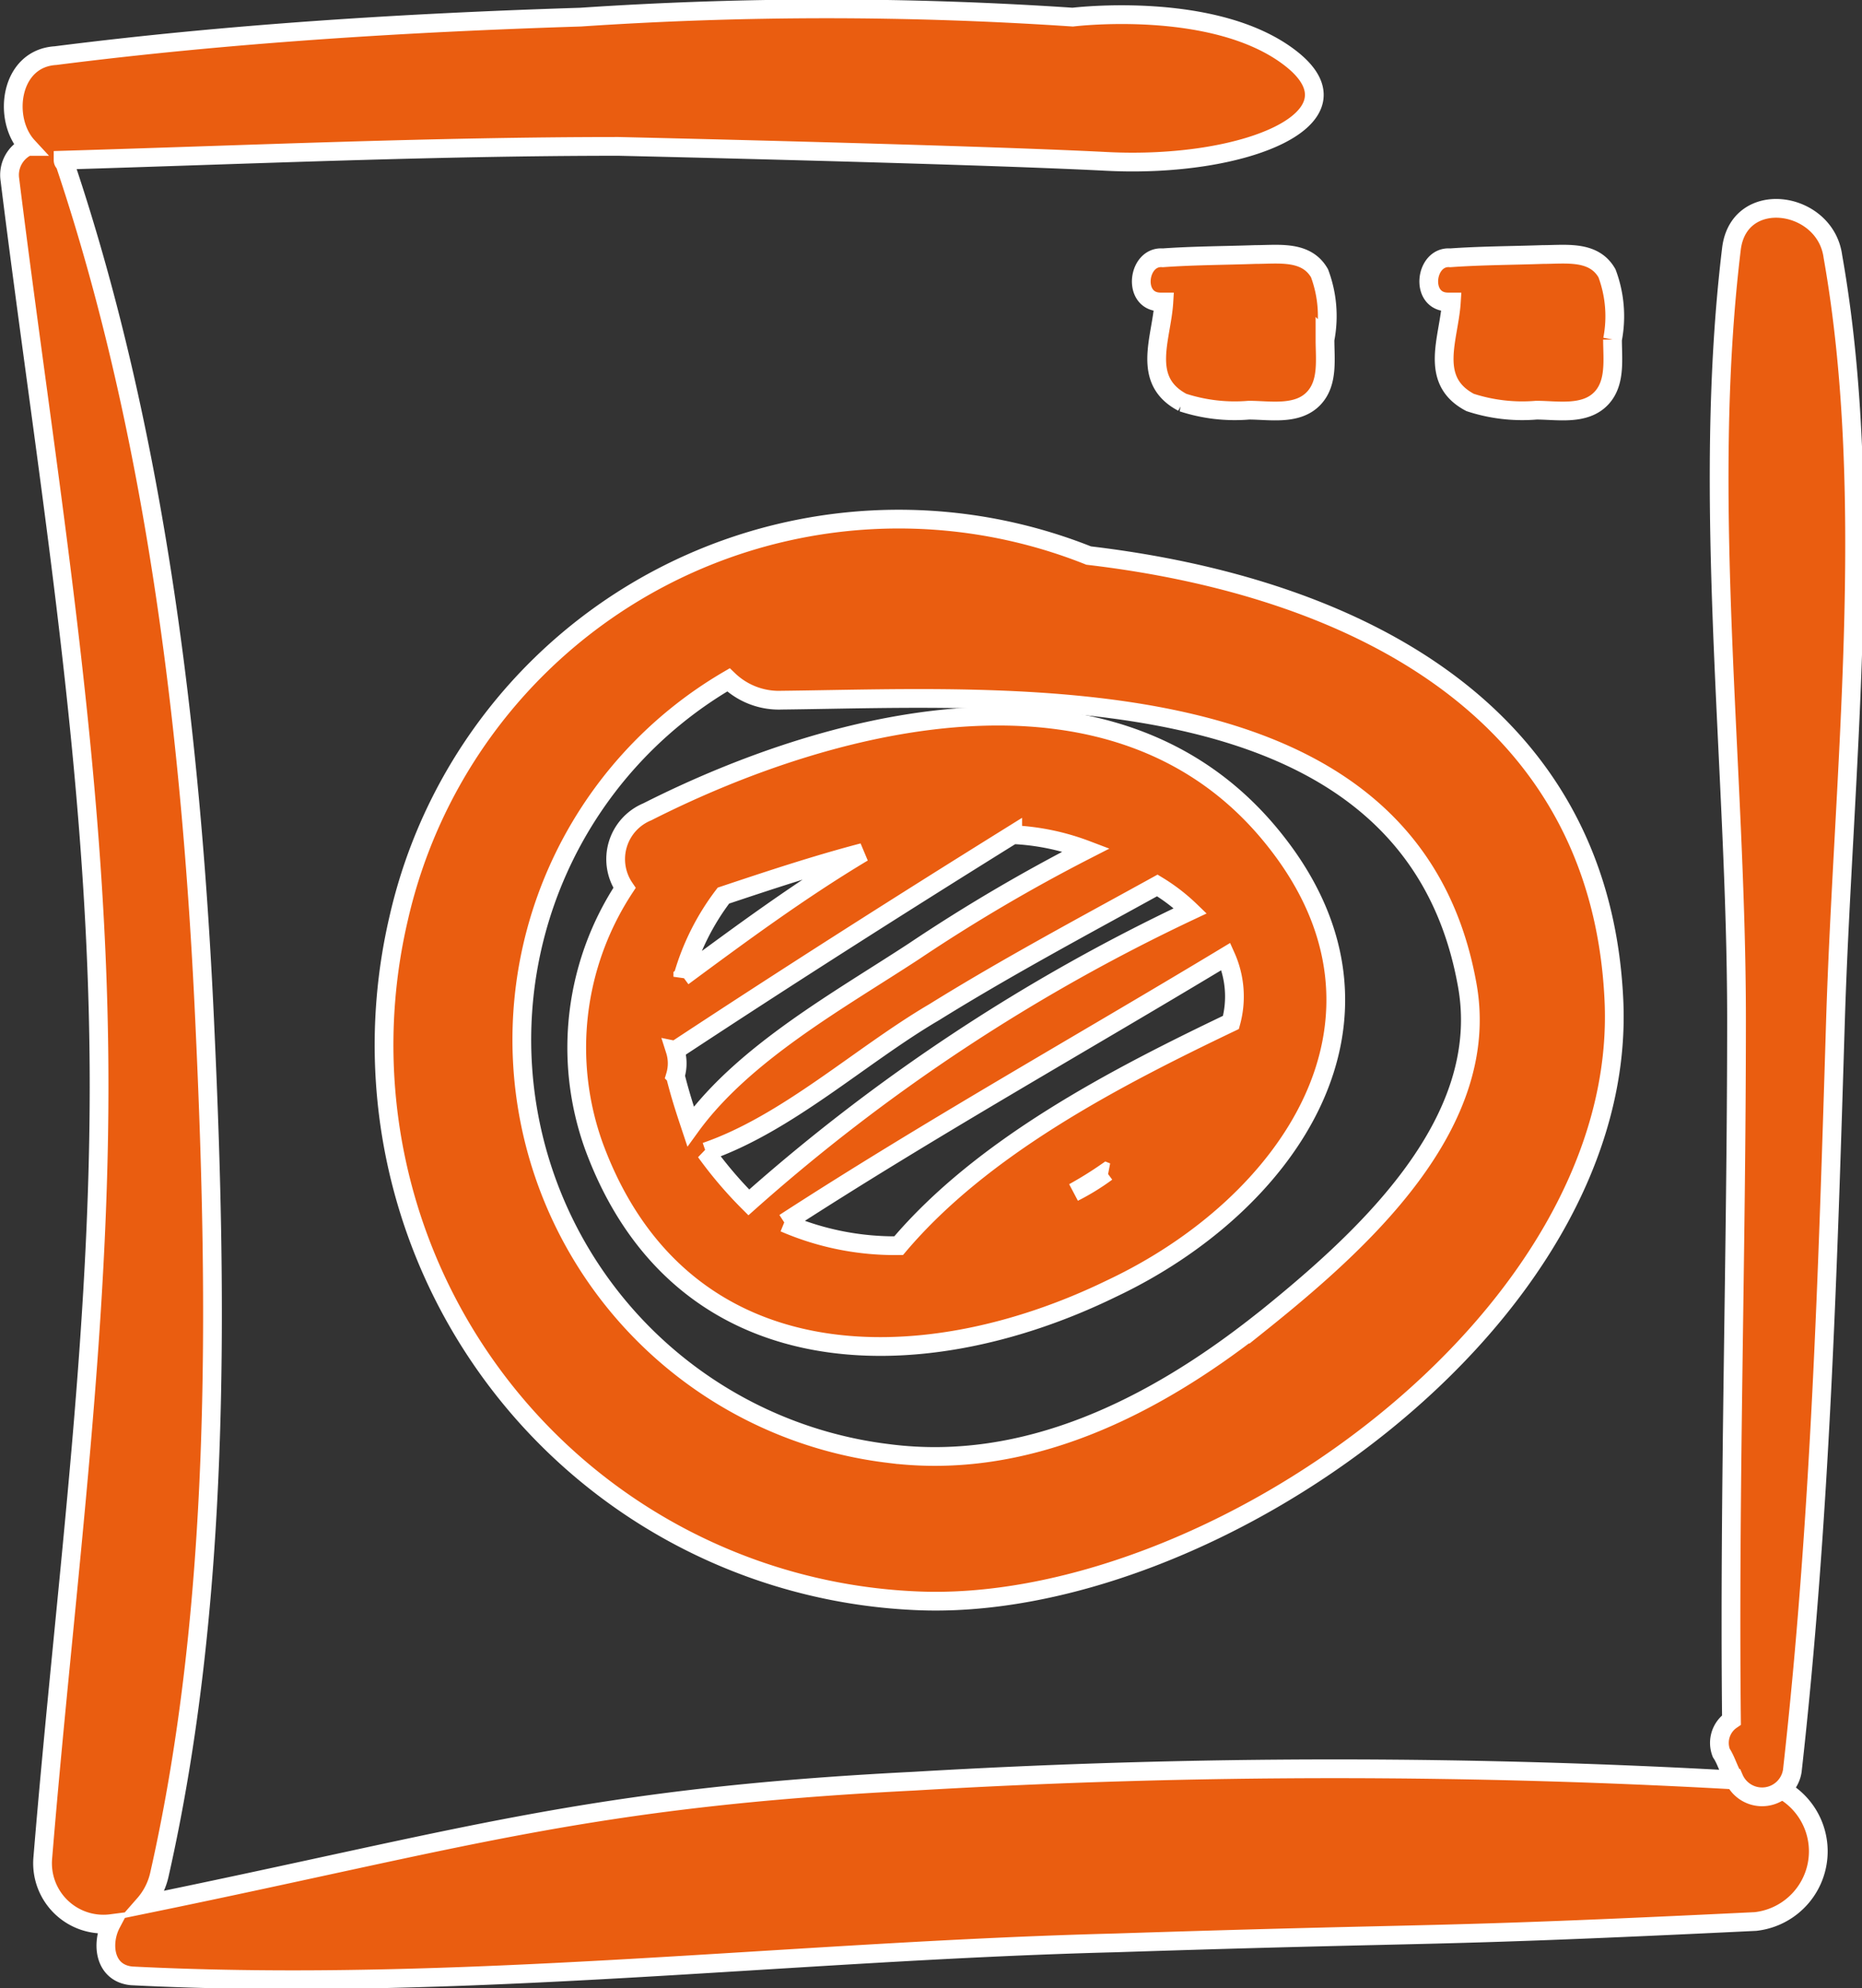 <svg xmlns="http://www.w3.org/2000/svg" width="49.67" height="53.036" viewBox="0 0 49.67 53.036">
  <rect x="0" y="0" width="49.67" height="53.036" fill="#333333" stroke="none"/>
  <g id="Groupe_3376" data-name="Groupe 3376" transform="translate(-23.463 -10.907)">
    <g id="Groupe_135" data-name="Groupe 135" transform="translate(23.715 11.131)">
      <path id="Tracé_222" data-name="Tracé 222" d="M52.079,11.364a97.91,97.91,0,0,0-13.128,0c-4.669.147-9.406.441-14.007,1.027-1.218.074-1.421,1.688-.744,2.422a.841.841,0,0,0-.474.88c.947,7.632,2.233,15.044,2.368,22.822.135,7.412-.88,14.53-1.489,21.941a1.624,1.624,0,0,0,1.827,1.761c-.271.514-.2,1.321.541,1.394,8.729.441,17.526-.66,26.255-.88,9.067-.294,8-.131,17.064-.57a1.883,1.883,0,0,0,0-3.743,190.878,190.878,0,0,0-22.451,0c-8.729.441-11.935,1.525-20.529,3.286a1.8,1.8,0,0,0,.406-.807c1.624-7.192,1.556-15.117,1.218-22.456-.338-7.7-1.286-15.85-3.722-23.115,0-.073-.068-.073-.068-.147,4.94-.147,9.879-.367,14.819-.367,0,0,9.3.21,13.013.4s6.939-1.158,4.926-2.739S52.079,11.364,52.079,11.364Z" transform="translate(-23.715 -11.131)" fill="#ea5d10" stroke="#fff" stroke-width="0.5"/>
      <path id="Tracé_223" data-name="Tracé 223" d="M91.443,20.087c-.812,6.7.135,13.8.135,20.571,0,6.225-.2,12.451-.135,18.676a.74.74,0,0,0-.271.88c.135.2.2.474.338.677a.816.816,0,0,0,1.556-.2c.744-6.631.947-13.331,1.15-19.962.2-6.564,1.083-13.94-.068-20.436C93.947,18.8,91.646,18.463,91.443,20.087Z" transform="translate(-45.507 -13.679)" fill="#ea5d10" stroke="#fff" stroke-width="0.5"/>
      <path id="Tracé_224" data-name="Tracé 224" d="M84.421,21.328c-.353-.618-1.089-.5-1.708-.5-.824.029-1.649.029-2.473.088-.677-.059-.824,1.178-.059,1.178h.089c-.06.972-.618,2.091.5,2.68a4.477,4.477,0,0,0,1.767.206c.56,0,1.3.148,1.738-.323.382-.412.294-1.031.294-1.561A3.261,3.261,0,0,0,84.421,21.328Z" transform="translate(-41.806 -14.263)" fill="#ea5d10" stroke="#fff" stroke-width="0.5"/>
      <path id="Tracé_225" data-name="Tracé 225" d="M73.089,21.328c-.353-.618-1.089-.5-1.708-.5-.825.029-1.649.029-2.473.088-.677-.059-.825,1.178-.059,1.178h.088c-.059.972-.618,2.091.5,2.68a4.476,4.476,0,0,0,1.767.206c.56,0,1.3.148,1.737-.323.383-.412.294-1.031.294-1.561A3.254,3.254,0,0,0,73.089,21.328Z" transform="translate(-38.142 -14.263)" fill="#ea5d10" stroke="#fff" stroke-width="0.5"/>
      <path id="Tracé_226" data-name="Tracé 226" d="M57.279,32.247a13.681,13.681,0,0,0-18.406,9.676,14.836,14.836,0,0,0,13.737,18.2c7.849.406,19.15-7.511,18.676-16.1C70.88,36.24,64.181,33.059,57.279,32.247Zm4.534,20.5c-2.842,2.233-6.225,3.925-9.879,3.451A11.116,11.116,0,0,1,47.67,35.563a1.938,1.938,0,0,0,1.421.541c6.225-.068,16.714-.812,18.27,7.511C68.106,47.4,64.52,50.585,61.813,52.751Z" transform="translate(-28.49 -17.652)" fill="#ea5d10" stroke="#fff" stroke-width="0.5"/>
      <path id="Tracé_227" data-name="Tracé 227" d="M47.958,41.581a1.366,1.366,0,0,0-.609,2.03,7.761,7.761,0,0,0-.812,6.9c2.3,6.225,8.661,6.293,13.8,3.789,4.737-2.233,8.12-7.173,4.4-11.91C60.612,37.115,53.033,39.01,47.958,41.581Zm.947,4.4a6.512,6.512,0,0,1,1.083-2.165c1.218-.406,2.436-.812,3.722-1.15C52.018,43.679,50.462,44.829,48.905,45.979Zm-.2,1.962c2.977-1.962,5.955-3.857,9-5.752a6.338,6.338,0,0,1,1.962.406,45.429,45.429,0,0,0-4.6,2.707c-1.962,1.286-4.534,2.707-5.955,4.669-.135-.406-.271-.812-.406-1.353A1.147,1.147,0,0,0,48.7,47.942Zm.812,2.707c2.165-.744,4.128-2.571,6.09-3.722,1.962-1.218,3.992-2.3,5.955-3.383a4.965,4.965,0,0,1,.88.677A49.4,49.4,0,0,0,50.665,52,11.044,11.044,0,0,1,49.514,50.648Zm2.1,1.895c3.857-2.5,7.849-4.737,11.774-7.105a2.608,2.608,0,0,1,.135,1.759c-3.113,1.489-6.631,3.316-8.864,5.955A7.416,7.416,0,0,1,51.612,52.543Zm8.594-1.353a6.178,6.178,0,0,1-.88.541A10.016,10.016,0,0,0,60.206,51.19Z" transform="translate(-30.942 -20.151)" fill="#ea5d10" stroke="#fff" stroke-width="0.5"/>
    </g>
  </g>
</svg>

